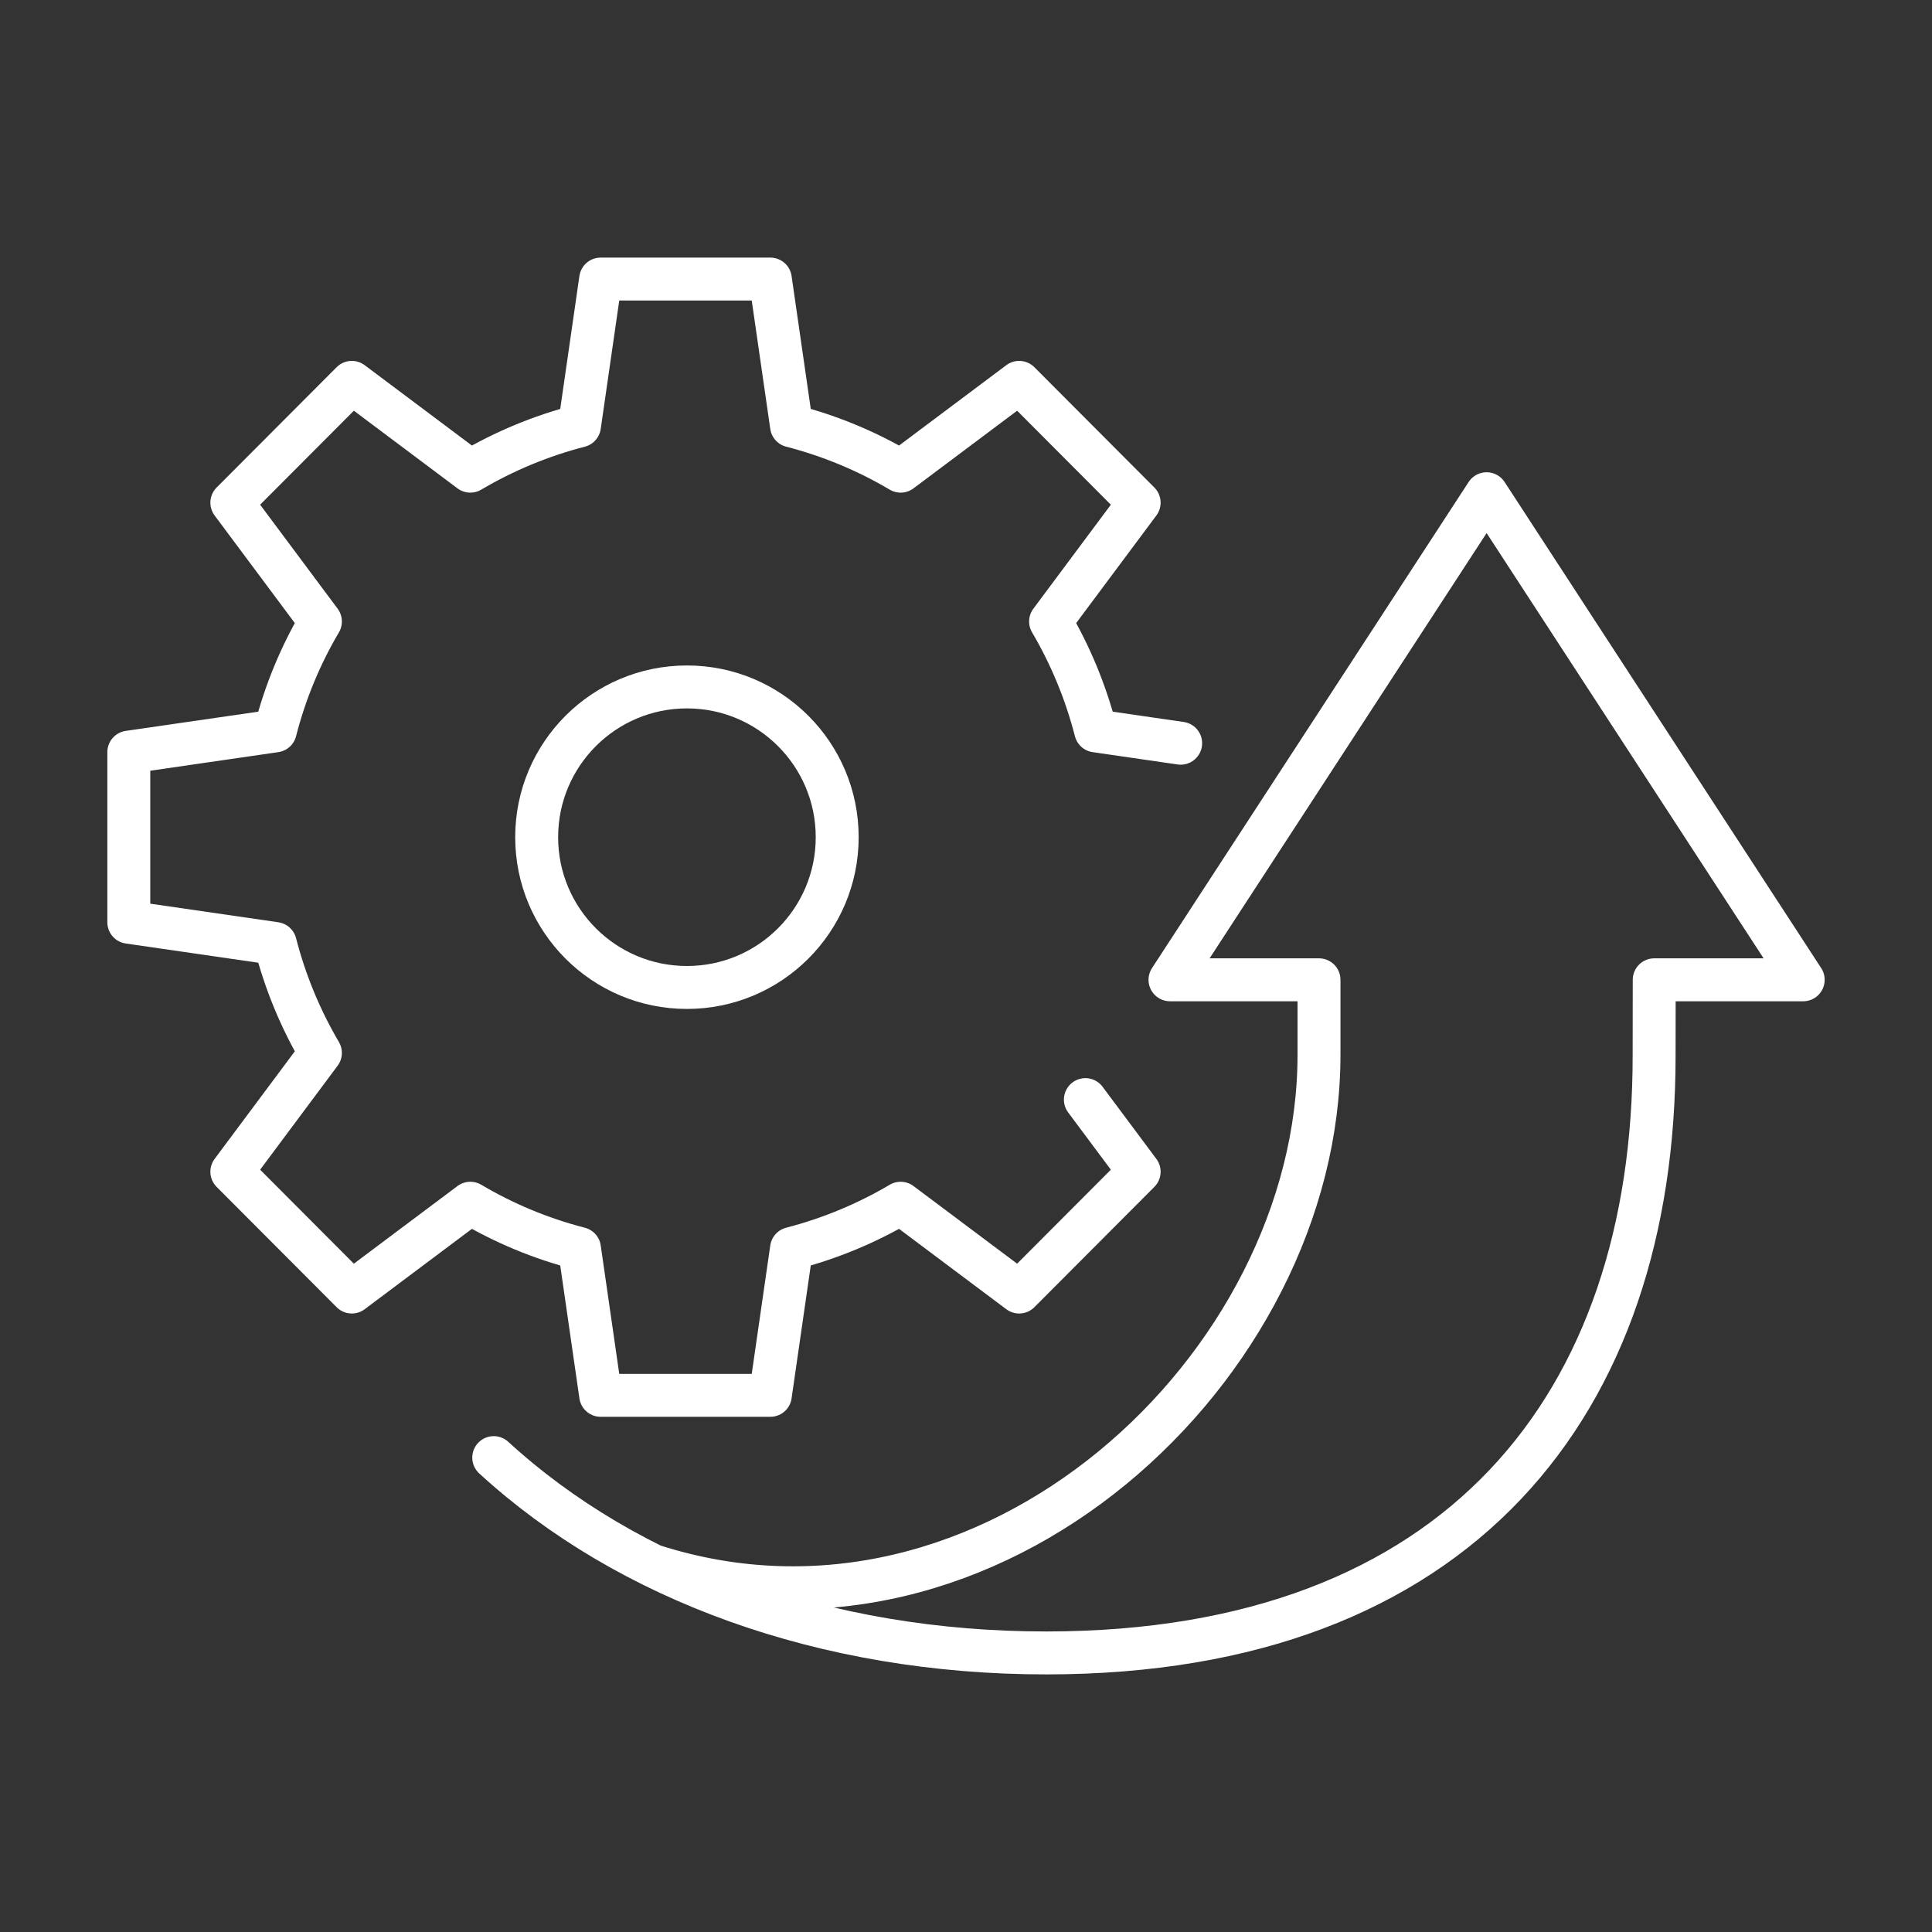 <svg width="90" height="90" viewBox="0 0 90 90" fill="none" xmlns="http://www.w3.org/2000/svg">
<rect x="0" y="0" width="90" height="90" fill="#333333" stroke="none"/>
<path d="M55 34.622L51.043 34.048C50.576 32.234 49.865 30.525 48.94 28.952L53.066 23.416L47.477 17.812L41.955 21.949C40.386 21.019 38.681 20.306 36.872 19.84L35.885 13H27.981L26.994 19.84C25.185 20.308 23.48 21.021 21.91 21.949L16.389 17.812L10.8 23.416L14.926 28.952C13.998 30.525 13.287 32.234 12.823 34.048L6 35.038V42.962L12.823 43.952C13.29 45.766 14.001 47.475 14.926 49.048L10.8 54.584L16.389 60.188L21.91 56.051C23.48 56.981 25.185 57.694 26.994 58.16L27.981 65H35.885L36.872 58.16C38.681 57.691 40.386 56.979 41.955 56.051L47.477 60.188L53.066 54.584L50.561 51.224" stroke="white" stroke-width="2" stroke-linecap="round" stroke-linejoin="round"/>
<path d="M30.42 72.935C46.099 77.967 61.457 63.684 61.444 49.127V45.643H54.503L69.252 23L84 45.643H77.06L77.055 49.162C77.07 65.376 67.976 76.983 48.773 77C38.373 77.009 29.214 73.601 23 67.901" stroke="white" stroke-width="2" stroke-linecap="round" stroke-linejoin="round"/>
<path d="M32 46C35.866 46 39 42.866 39 39C39 35.134 35.866 32 32 32C28.134 32 25 35.134 25 39C25 42.866 28.134 46 32 46Z" stroke="white" stroke-width="2" stroke-linecap="round" stroke-linejoin="round"/>
</svg>
